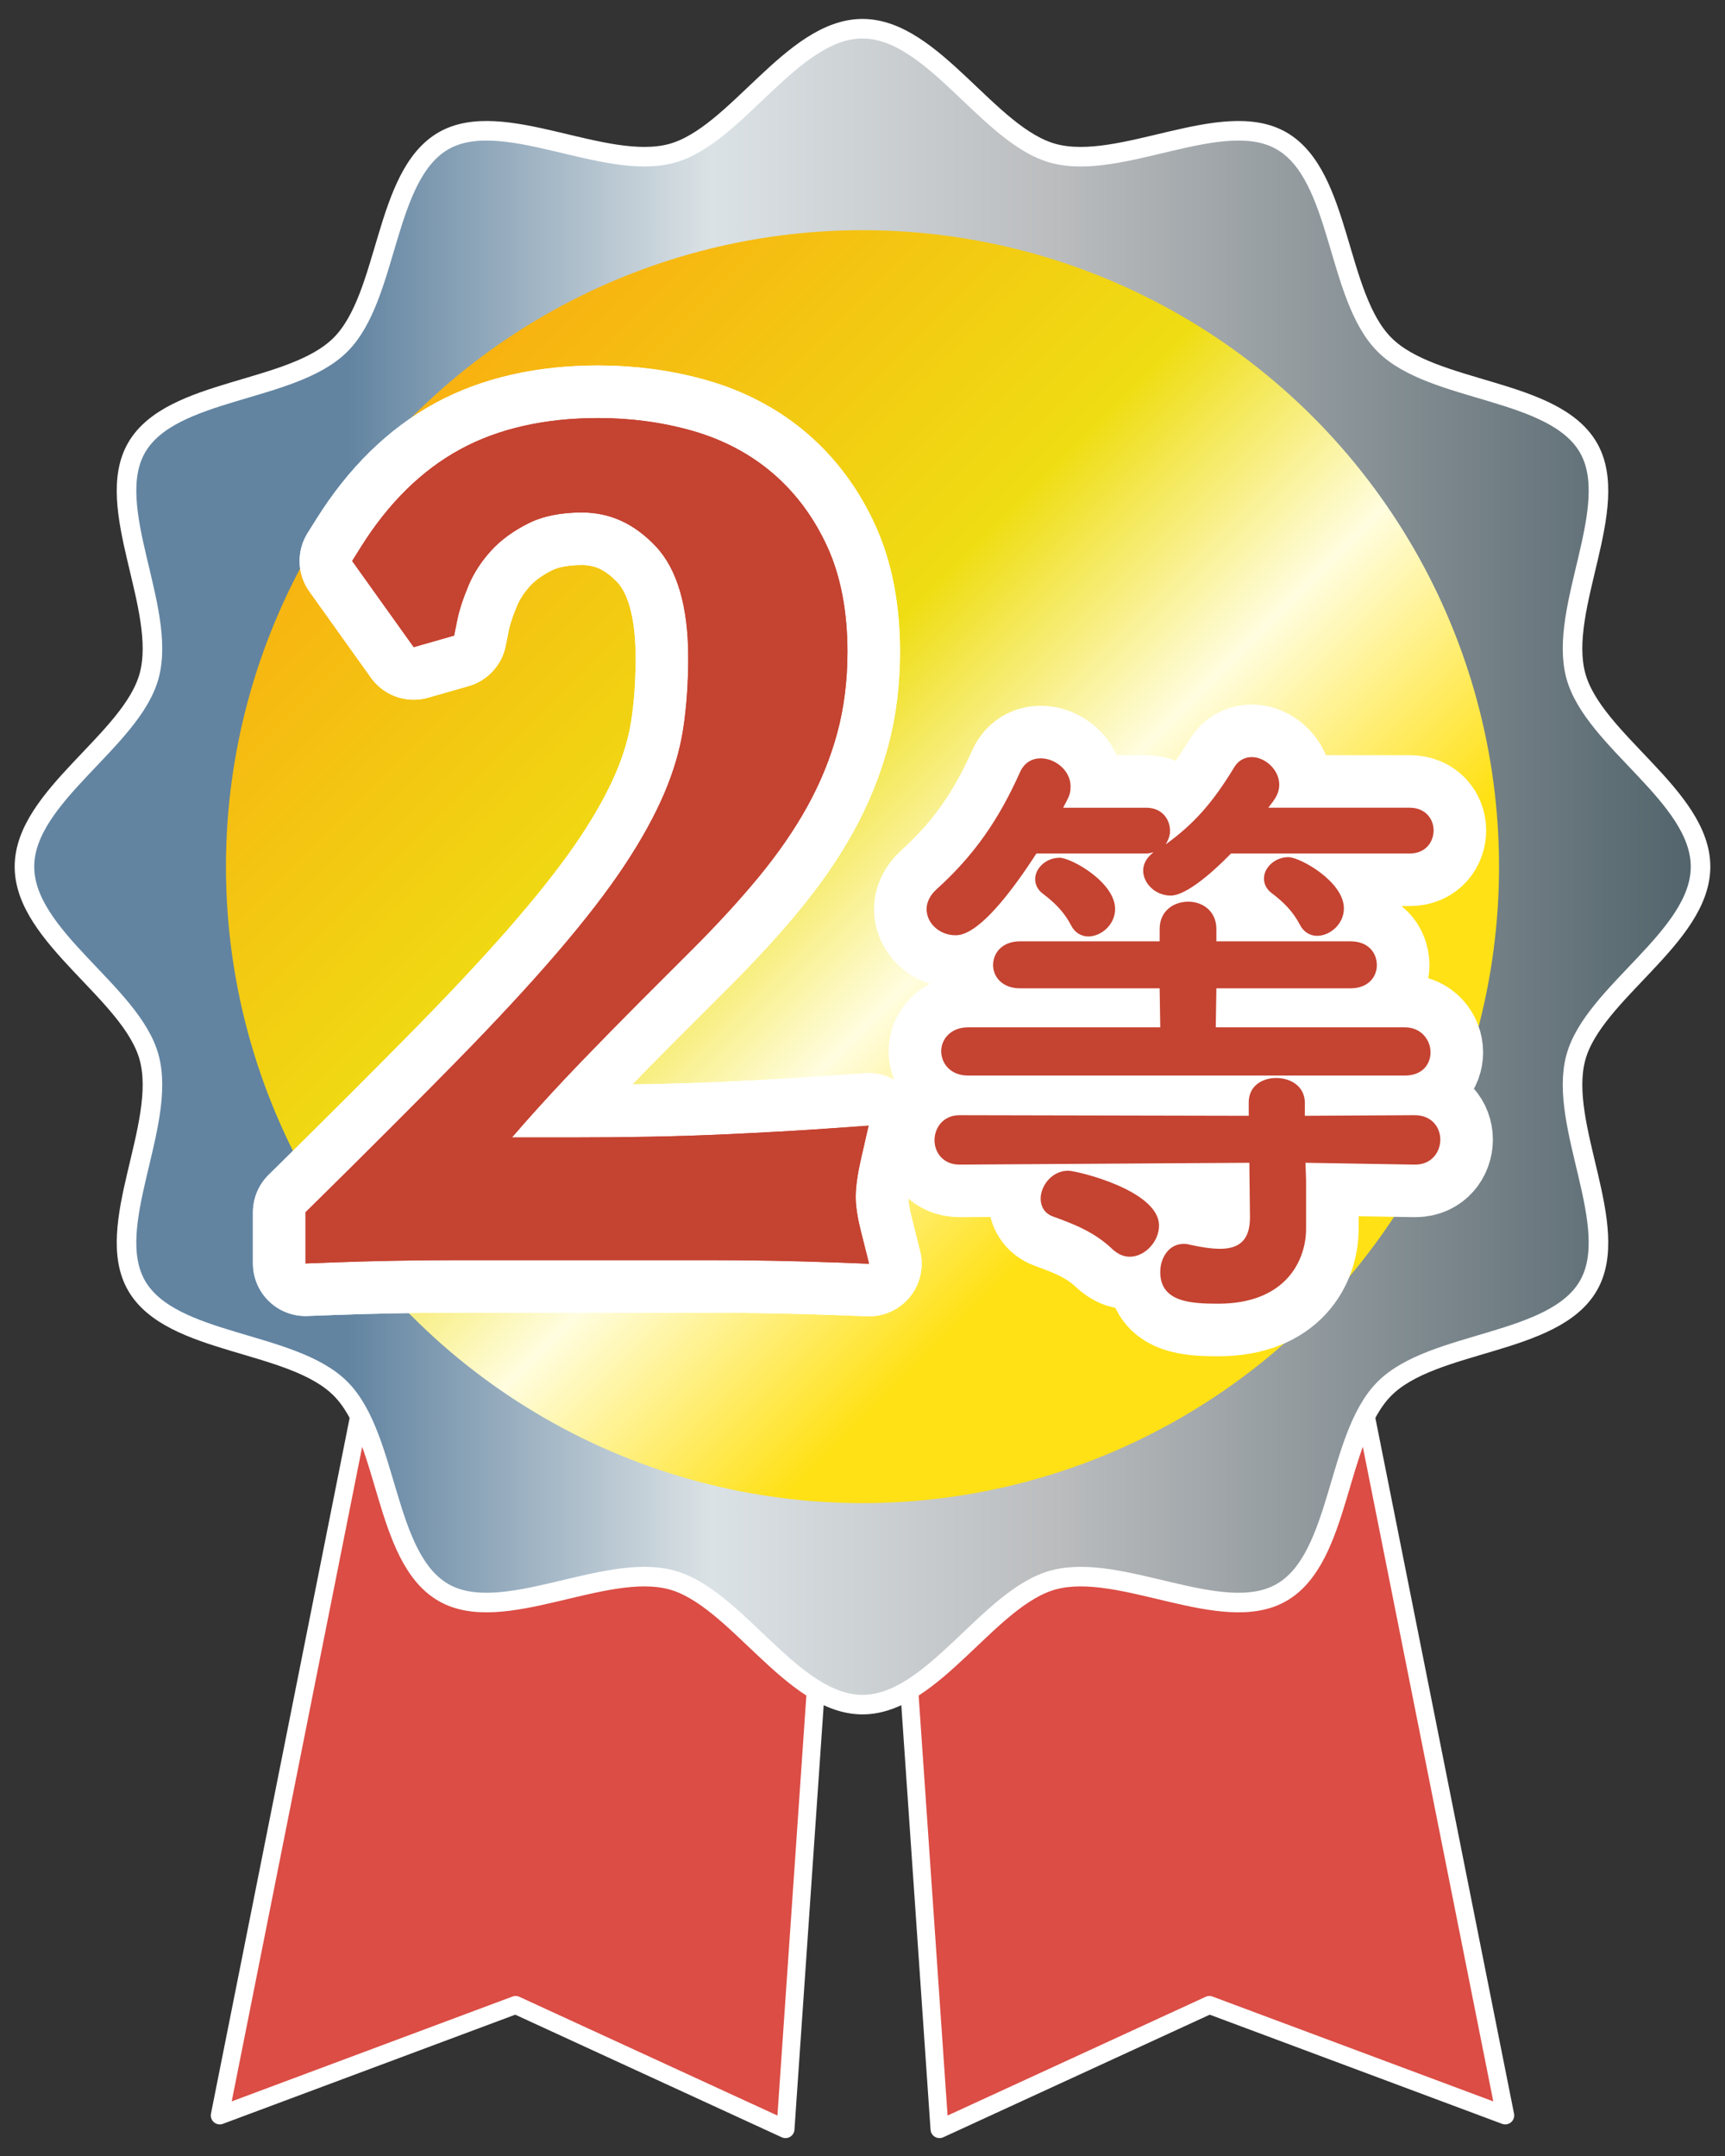 <?xml version="1.0" encoding="UTF-8"?><svg id="d" xmlns="http://www.w3.org/2000/svg" width="200" height="250" xmlns:xlink="http://www.w3.org/1999/xlink" viewBox="0 0 200 250"><rect x="0" y="0" width="200" height="250" fill="#333333" stroke="none"/><defs><style>.h{fill:#007525;}.i{stroke-width:12.19px;}.i,.j,.k{stroke:#fff;stroke-linecap:round;stroke-linejoin:round;}.i,.k{fill:none;}.j{fill:#db4d45;stroke-width:2.081px;}.k{stroke-width:2.268px;}.l{fill:#c54331;}.m{fill:url(#e);}.n{fill:url(#f);}</style><linearGradient id="e" x1="2.836" y1="100.494" x2="197.164" y2="100.494" gradientUnits="userSpaceOnUse"><stop offset=".193" stop-color="#6284a1"/><stop offset=".41" stop-color="#dbe2e5"/><stop offset=".617" stop-color="#babcbe"/><stop offset=".999" stop-color="#51636b"/></linearGradient><linearGradient id="f" x1="152.186" y1="152.68" x2="47.814" y2="48.308" gradientUnits="userSpaceOnUse"><stop offset=".193" stop-color="#ffe116"/><stop offset=".41" stop-color="#fffddf"/><stop offset=".617" stop-color="#efdd13"/><stop offset=".999" stop-color="#f8b211"/></linearGradient></defs><polygon class="j" points="46.054 142.057 25.48 245.296 59.781 232.487 91.072 246.885 98.121 144.521 46.054 142.057"/><polygon class="j" points="153.946 142.057 174.52 245.296 140.219 232.487 108.928 246.885 101.879 144.521 153.946 142.057"/><path class="m" d="M197.164,100.494c0,8.182-12.45,14.618-14.467,22.164-2.087,7.807,5.416,19.594,1.461,26.43-4.012,6.934-18.007,6.303-23.635,11.93-5.627,5.627-4.997,19.623-11.931,23.635-6.835,3.955-18.622-3.548-26.429-1.461-7.546,2.017-13.982,14.467-22.163,14.467s-14.618-12.45-22.164-14.467c-7.807-2.087-19.594,5.416-26.43,1.461-6.934-4.012-6.303-18.007-11.93-23.635s-19.623-4.997-23.635-11.931c-3.955-6.835,3.548-18.622,1.461-26.429-2.017-7.546-14.467-13.982-14.467-22.163s12.45-14.618,14.467-22.164c2.087-7.807-5.416-19.594-1.461-26.43,4.012-6.934,18.007-6.303,23.635-11.93s4.997-19.623,11.931-23.635c6.835-3.955,18.622,3.548,26.429,1.461,7.546-2.017,13.982-14.467,22.163-14.467s14.618,12.45,22.164,14.467c7.807,2.087,19.594-5.416,26.43-1.461,6.934,4.012,6.303,18.007,11.93,23.635s19.623,4.997,23.635,11.931c3.955,6.835-3.548,18.622-1.461,26.429,2.017,7.546,14.467,13.982,14.467,22.163Z"/><path class="k" d="M197.164,100.494c0,8.182-12.45,14.618-14.467,22.164-2.087,7.807,5.416,19.594,1.461,26.43-4.012,6.934-18.007,6.303-23.635,11.93-5.627,5.627-4.997,19.623-11.931,23.635-6.835,3.955-18.622-3.548-26.429-1.461-7.546,2.017-13.982,14.467-22.163,14.467s-14.618-12.45-22.164-14.467c-7.807-2.087-19.594,5.416-26.43,1.461-6.934-4.012-6.303-18.007-11.93-23.635s-19.623-4.997-23.635-11.931c-3.955-6.835,3.548-18.622,1.461-26.429-2.017-7.546-14.467-13.982-14.467-22.163s12.45-14.618,14.467-22.164c2.087-7.807-5.416-19.594-1.461-26.43,4.012-6.934,18.007-6.303,23.635-11.93s4.997-19.623,11.931-23.635c6.835-3.955,18.622,3.548,26.429,1.461,7.546-2.017,13.982-14.467,22.163-14.467s14.618,12.45,22.164,14.467c7.807,2.087,19.594-5.416,26.43-1.461,6.934,4.012,6.303,18.007,11.93,23.635s19.623,4.997,23.635,11.931c3.955,6.835-3.548,18.622-1.461,26.429,2.017,7.546,14.467,13.982,14.467,22.163Z"/><circle class="n" cx="100" cy="100.494" r="73.802"/><path class="h" d="M142.728,98.966c-.424.424-4.669,4.881-7.003,4.881-1.768,0-3.183-1.415-3.183-2.9,0-.708.354-1.486,1.203-2.122-.283.071-.566.142-.849.142h-12.733c-6.084,9.408-8.631,9.479-9.409,9.479-1.768,0-3.325-1.344-3.325-3.041,0-.708.354-1.557,1.132-2.264,4.386-3.961,7.216-8.065,9.692-13.582.495-1.132,1.415-1.627,2.405-1.627,1.698,0,3.467,1.415,3.467,3.254,0,.495-.071.991-.354,1.485-.141.354-.354.637-.495.991h9.621c1.839,0,2.759,1.344,2.759,2.688,0,.566-.212,1.061-.495,1.556,3.113-2.264,5.306-4.598,7.923-8.913.495-.849,1.274-1.203,2.052-1.203,1.556,0,3.183,1.485,3.183,3.183,0,1.061-.495,1.698-1.274,2.688h16.412c1.839,0,2.759,1.344,2.759,2.617,0,1.344-.919,2.688-2.759,2.688h-20.727ZM164.02,135.043l-12.662-.212.071,1.98v5.659c0,3.75-2.405,8.701-10.187,8.701-3.254,0-6.72-.212-6.72-3.678,0-1.627.991-3.254,2.688-3.254.212,0,.424,0,.637.071,1.273.283,2.547.495,3.608.495,2.051,0,3.466-.849,3.466-3.608v-.141l-.071-6.225-33.602.212c-1.91,0-2.9-1.415-2.9-2.83s.99-2.9,2.9-2.9l33.531.071v-1.556c0-1.91,1.557-2.83,3.184-2.83s3.325.919,3.325,2.9v1.485l12.733-.071c1.981,0,2.971,1.415,2.971,2.83s-.99,2.9-2.9,2.9h-.071ZM112.239,124.716c-2.052,0-3.113-1.415-3.113-2.83,0-1.344,1.061-2.759,3.113-2.759h22.283l-.071-4.527h-16.199c-2.051,0-3.113-1.344-3.113-2.688,0-1.414,1.061-2.758,3.113-2.758h16.199v-1.415c0-2.122,1.627-3.184,3.325-3.184,1.627,0,3.254,1.061,3.254,3.184v1.415h15.563c2.052,0,3.042,1.344,3.042,2.758,0,1.344-.99,2.688-3.042,2.688h-15.563l-.071,4.527h21.929c1.91,0,2.971,1.485,2.971,2.9,0,1.344-.919,2.688-2.971,2.688h-50.649ZM124.194,107.313c-.849-1.627-1.981-2.688-3.184-3.607-.707-.495-.99-1.132-.99-1.769,0-1.273,1.274-2.476,2.83-2.476,1.344,0,6.437,2.83,6.437,5.943,0,1.839-1.627,3.183-3.113,3.183-.778,0-1.557-.425-1.981-1.274ZM129.004,144.876c-2.122-2.051-4.598-2.971-6.933-3.82-.99-.354-1.415-1.203-1.415-2.052,0-1.556,1.344-3.254,3.183-3.254.991,0,10.541,2.264,10.541,6.366,0,1.839-1.627,3.608-3.396,3.608-.708,0-1.344-.283-1.981-.849ZM150.722,107.243c-.849-1.627-1.981-2.688-3.184-3.608-.707-.495-.99-1.132-.99-1.768,0-1.274,1.273-2.476,2.83-2.476,1.344,0,6.437,2.83,6.437,5.942,0,1.839-1.627,3.183-3.113,3.183-.778,0-1.556-.424-1.98-1.273Z"/><path class="i" d="M142.728,98.966c-.424.424-4.669,4.881-7.003,4.881-1.768,0-3.183-1.415-3.183-2.9,0-.708.354-1.486,1.203-2.122-.283.071-.566.142-.849.142h-12.733c-6.084,9.408-8.631,9.479-9.409,9.479-1.768,0-3.325-1.344-3.325-3.041,0-.708.354-1.557,1.132-2.264,4.386-3.961,7.216-8.065,9.692-13.582.495-1.132,1.415-1.627,2.405-1.627,1.698,0,3.467,1.415,3.467,3.254,0,.495-.071.991-.354,1.485-.141.354-.354.637-.495.991h9.621c1.839,0,2.759,1.344,2.759,2.688,0,.566-.212,1.061-.495,1.556,3.113-2.264,5.306-4.598,7.923-8.913.495-.849,1.274-1.203,2.052-1.203,1.556,0,3.183,1.485,3.183,3.183,0,1.061-.495,1.698-1.274,2.688h16.412c1.839,0,2.759,1.344,2.759,2.617,0,1.344-.919,2.688-2.759,2.688h-20.727ZM164.02,135.043l-12.662-.212.071,1.98v5.659c0,3.75-2.405,8.701-10.187,8.701-3.254,0-6.72-.212-6.72-3.678,0-1.627.991-3.254,2.688-3.254.212,0,.424,0,.637.071,1.273.283,2.547.495,3.608.495,2.051,0,3.466-.849,3.466-3.608v-.141l-.071-6.225-33.602.212c-1.91,0-2.9-1.415-2.9-2.83s.99-2.9,2.9-2.9l33.531.071v-1.556c0-1.91,1.557-2.83,3.184-2.83s3.325.919,3.325,2.9v1.485l12.733-.071c1.981,0,2.971,1.415,2.971,2.83s-.99,2.9-2.9,2.9h-.071ZM112.239,124.716c-2.052,0-3.113-1.415-3.113-2.83,0-1.344,1.061-2.759,3.113-2.759h22.283l-.071-4.527h-16.199c-2.051,0-3.113-1.344-3.113-2.688,0-1.414,1.061-2.758,3.113-2.758h16.199v-1.415c0-2.122,1.627-3.184,3.325-3.184,1.627,0,3.254,1.061,3.254,3.184v1.415h15.563c2.052,0,3.042,1.344,3.042,2.758,0,1.344-.99,2.688-3.042,2.688h-15.563l-.071,4.527h21.929c1.91,0,2.971,1.485,2.971,2.9,0,1.344-.919,2.688-2.971,2.688h-50.649ZM124.194,107.313c-.849-1.627-1.981-2.688-3.184-3.607-.707-.495-.99-1.132-.99-1.769,0-1.273,1.274-2.476,2.83-2.476,1.344,0,6.437,2.83,6.437,5.943,0,1.839-1.627,3.183-3.113,3.183-.778,0-1.557-.425-1.981-1.274ZM129.004,144.876c-2.122-2.051-4.598-2.971-6.933-3.82-.99-.354-1.415-1.203-1.415-2.052,0-1.556,1.344-3.254,3.183-3.254.991,0,10.541,2.264,10.541,6.366,0,1.839-1.627,3.608-3.396,3.608-.708,0-1.344-.283-1.981-.849ZM150.722,107.243c-.849-1.627-1.981-2.688-3.184-3.608-.707-.495-.99-1.132-.99-1.768,0-1.274,1.273-2.476,2.83-2.476,1.344,0,6.437,2.83,6.437,5.942,0,1.839-1.627,3.183-3.113,3.183-.778,0-1.556-.424-1.98-1.273Z"/><path class="l" d="M142.728,98.966c-.424.424-4.669,4.881-7.003,4.881-1.768,0-3.183-1.415-3.183-2.9,0-.708.354-1.486,1.203-2.122-.283.071-.566.142-.849.142h-12.733c-6.084,9.408-8.631,9.479-9.409,9.479-1.768,0-3.325-1.344-3.325-3.041,0-.708.354-1.557,1.132-2.264,4.386-3.961,7.216-8.065,9.692-13.582.495-1.132,1.415-1.627,2.405-1.627,1.698,0,3.467,1.415,3.467,3.254,0,.495-.071.991-.354,1.485-.141.354-.354.637-.495.991h9.621c1.839,0,2.759,1.344,2.759,2.688,0,.566-.212,1.061-.495,1.556,3.113-2.264,5.306-4.598,7.923-8.913.495-.849,1.274-1.203,2.052-1.203,1.556,0,3.183,1.485,3.183,3.183,0,1.061-.495,1.698-1.274,2.688h16.412c1.839,0,2.759,1.344,2.759,2.617,0,1.344-.919,2.688-2.759,2.688h-20.727ZM164.02,135.043l-12.662-.212.071,1.98v5.659c0,3.75-2.405,8.701-10.187,8.701-3.254,0-6.72-.212-6.72-3.678,0-1.627.991-3.254,2.688-3.254.212,0,.424,0,.637.071,1.273.283,2.547.495,3.608.495,2.051,0,3.466-.849,3.466-3.608v-.141l-.071-6.225-33.602.212c-1.91,0-2.9-1.415-2.9-2.83s.99-2.9,2.9-2.9l33.531.071v-1.556c0-1.91,1.557-2.83,3.184-2.83s3.325.919,3.325,2.9v1.485l12.733-.071c1.981,0,2.971,1.415,2.971,2.83s-.99,2.9-2.9,2.9h-.071ZM112.239,124.716c-2.052,0-3.113-1.415-3.113-2.83,0-1.344,1.061-2.759,3.113-2.759h22.283l-.071-4.527h-16.199c-2.051,0-3.113-1.344-3.113-2.688,0-1.414,1.061-2.758,3.113-2.758h16.199v-1.415c0-2.122,1.627-3.184,3.325-3.184,1.627,0,3.254,1.061,3.254,3.184v1.415h15.563c2.052,0,3.042,1.344,3.042,2.758,0,1.344-.99,2.688-3.042,2.688h-15.563l-.071,4.527h21.929c1.91,0,2.971,1.485,2.971,2.9,0,1.344-.919,2.688-2.971,2.688h-50.649ZM124.194,107.313c-.849-1.627-1.981-2.688-3.184-3.607-.707-.495-.99-1.132-.99-1.769,0-1.273,1.274-2.476,2.83-2.476,1.344,0,6.437,2.83,6.437,5.943,0,1.839-1.627,3.183-3.113,3.183-.778,0-1.557-.425-1.981-1.274ZM129.004,144.876c-2.122-2.051-4.598-2.971-6.933-3.82-.99-.354-1.415-1.203-1.415-2.052,0-1.556,1.344-3.254,3.183-3.254.991,0,10.541,2.264,10.541,6.366,0,1.839-1.627,3.608-3.396,3.608-.708,0-1.344-.283-1.981-.849ZM150.722,107.243c-.849-1.627-1.981-2.688-3.184-3.608-.707-.495-.99-1.132-.99-1.768,0-1.274,1.273-2.476,2.83-2.476,1.344,0,6.437,2.83,6.437,5.942,0,1.839-1.627,3.183-3.113,3.183-.778,0-1.556-.424-1.98-1.273Z"/><path class="h" d="M96.833,146.392c-4.808-.18-9.686-.271-14.499-.271h-29.286c-4.857,0-9.758.091-14.566.271l-3.06.114v-5.934l.879-.866c6.329-6.24,11.898-11.81,16.554-16.554,4.627-4.718,8.602-9.01,11.812-12.756,3.186-3.716,5.799-7.109,7.767-10.084,1.938-2.928,3.483-5.731,4.593-8.335,1.082-2.541,1.818-5.058,2.187-7.48.385-2.523.581-5.291.581-8.225,0-5.925-1.268-10.274-3.77-12.926-2.492-2.638-5.296-3.921-8.572-3.921-2.436,0-4.519.423-6.191,1.259-1.756.878-3.211,1.945-4.324,3.168-1.134,1.248-2.011,2.596-2.604,4.007-.647,1.535-1.094,2.905-1.328,4.076l-.353,1.763-4.685,1.341-7.137-9.992,1.05-1.674c3.17-5.055,7.027-8.844,11.463-11.262,4.423-2.413,9.813-3.636,16.02-3.636,3.8,0,7.471.498,10.912,1.479,3.586,1.025,6.741,2.698,9.377,4.972,2.636,2.274,4.752,5.142,6.288,8.522,1.535,3.375,2.313,7.461,2.313,12.143,0,3.34-.402,6.516-1.195,9.441-.791,2.909-1.959,5.771-3.475,8.507-1.491,2.692-3.385,5.438-5.629,8.161-2.191,2.657-4.804,5.506-7.767,8.469l-6.008,6.008c-2.222,2.222-4.528,4.574-6.855,6.991-2.287,2.377-4.487,4.759-6.537,7.077-.495.56-.973,1.11-1.433,1.65h6.869c6.49,0,12.302-.114,17.275-.338,4.943-.221,9.395-.472,13.234-.747l3.97-.283-.884,3.88c-.404,1.772-.609,3.252-.609,4.396,0,1.033.2,2.354.594,3.924l.957,3.812-3.927-.147Z"/><path class="i" d="M96.833,146.392c-4.808-.18-9.686-.271-14.499-.271h-29.286c-4.857,0-9.758.091-14.566.271l-3.06.114v-5.934l.879-.866c6.329-6.24,11.898-11.81,16.554-16.554,4.627-4.718,8.602-9.01,11.812-12.756,3.186-3.716,5.799-7.109,7.767-10.084,1.938-2.928,3.483-5.731,4.593-8.335,1.082-2.541,1.818-5.058,2.187-7.48.385-2.523.581-5.291.581-8.225,0-5.925-1.268-10.274-3.77-12.926-2.492-2.638-5.296-3.921-8.572-3.921-2.436,0-4.519.423-6.191,1.259-1.756.878-3.211,1.945-4.324,3.168-1.134,1.248-2.011,2.596-2.604,4.007-.647,1.535-1.094,2.905-1.328,4.076l-.353,1.763-4.685,1.341-7.137-9.992,1.05-1.674c3.17-5.055,7.027-8.844,11.463-11.262,4.423-2.413,9.813-3.636,16.02-3.636,3.8,0,7.471.498,10.912,1.479,3.586,1.025,6.741,2.698,9.377,4.972,2.636,2.274,4.752,5.142,6.288,8.522,1.535,3.375,2.313,7.461,2.313,12.143,0,3.34-.402,6.516-1.195,9.441-.791,2.909-1.959,5.771-3.475,8.507-1.491,2.692-3.385,5.438-5.629,8.161-2.191,2.657-4.804,5.506-7.767,8.469l-6.008,6.008c-2.222,2.222-4.528,4.574-6.855,6.991-2.287,2.377-4.487,4.759-6.537,7.077-.495.56-.973,1.11-1.433,1.65h6.869c6.49,0,12.302-.114,17.275-.338,4.943-.221,9.395-.472,13.234-.747l3.97-.283-.884,3.88c-.404,1.772-.609,3.252-.609,4.396,0,1.033.2,2.354.594,3.924l.957,3.812-3.927-.147Z"/><path class="i" d="M96.833,146.392c-4.808-.18-9.686-.271-14.499-.271h-29.286c-4.857,0-9.758.091-14.566.271l-3.06.114v-5.934l.879-.866c6.329-6.24,11.898-11.81,16.554-16.554,4.627-4.718,8.602-9.01,11.812-12.756,3.186-3.716,5.799-7.109,7.767-10.084,1.938-2.928,3.483-5.731,4.593-8.335,1.082-2.541,1.818-5.058,2.187-7.48.385-2.523.581-5.291.581-8.225,0-5.925-1.268-10.274-3.77-12.926-2.492-2.638-5.296-3.921-8.572-3.921-2.436,0-4.519.423-6.191,1.259-1.756.878-3.211,1.945-4.324,3.168-1.134,1.248-2.011,2.596-2.604,4.007-.647,1.535-1.094,2.905-1.328,4.076l-.353,1.763-4.685,1.341-7.137-9.992,1.05-1.674c3.17-5.055,7.027-8.844,11.463-11.262,4.423-2.413,9.813-3.636,16.02-3.636,3.8,0,7.471.498,10.912,1.479,3.586,1.025,6.741,2.698,9.377,4.972,2.636,2.274,4.752,5.142,6.288,8.522,1.535,3.375,2.313,7.461,2.313,12.143,0,3.34-.402,6.516-1.195,9.441-.791,2.909-1.959,5.771-3.475,8.507-1.491,2.692-3.385,5.438-5.629,8.161-2.191,2.657-4.804,5.506-7.767,8.469l-6.008,6.008c-2.222,2.222-4.528,4.574-6.855,6.991-2.287,2.377-4.487,4.759-6.537,7.077-.495.56-.973,1.11-1.433,1.65h6.869c6.49,0,12.302-.114,17.275-.338,4.943-.221,9.395-.472,13.234-.747l3.97-.283-.884,3.88c-.404,1.772-.609,3.252-.609,4.396,0,1.033.2,2.354.594,3.924l.957,3.812-3.927-.147Z"/><path class="l" d="M96.833,146.392c-4.808-.18-9.686-.271-14.499-.271h-29.286c-4.857,0-9.758.091-14.566.271l-3.06.114v-5.934l.879-.866c6.329-6.24,11.898-11.81,16.554-16.554,4.627-4.718,8.602-9.01,11.812-12.756,3.186-3.716,5.799-7.109,7.767-10.084,1.938-2.928,3.483-5.731,4.593-8.335,1.082-2.541,1.818-5.058,2.187-7.48.385-2.523.581-5.291.581-8.225,0-5.925-1.268-10.274-3.77-12.926-2.492-2.638-5.296-3.921-8.572-3.921-2.436,0-4.519.423-6.191,1.259-1.756.878-3.211,1.945-4.324,3.168-1.134,1.248-2.011,2.596-2.604,4.007-.647,1.535-1.094,2.905-1.328,4.076l-.353,1.763-4.685,1.341-7.137-9.992,1.05-1.674c3.17-5.055,7.027-8.844,11.463-11.262,4.423-2.413,9.813-3.636,16.02-3.636,3.8,0,7.471.498,10.912,1.479,3.586,1.025,6.741,2.698,9.377,4.972,2.636,2.274,4.752,5.142,6.288,8.522,1.535,3.375,2.313,7.461,2.313,12.143,0,3.34-.402,6.516-1.195,9.441-.791,2.909-1.959,5.771-3.475,8.507-1.491,2.692-3.385,5.438-5.629,8.161-2.191,2.657-4.804,5.506-7.767,8.469l-6.008,6.008c-2.222,2.222-4.528,4.574-6.855,6.991-2.287,2.377-4.487,4.759-6.537,7.077-.495.56-.973,1.11-1.433,1.65h6.869c6.49,0,12.302-.114,17.275-.338,4.943-.221,9.395-.472,13.234-.747l3.97-.283-.884,3.88c-.404,1.772-.609,3.252-.609,4.396,0,1.033.2,2.354.594,3.924l.957,3.812-3.927-.147Z"/><path class="l" d="M96.833,146.392c-4.808-.18-9.686-.271-14.499-.271h-29.286c-4.857,0-9.758.091-14.566.271l-3.06.114v-5.934l.879-.866c6.329-6.24,11.898-11.81,16.554-16.554,4.627-4.718,8.602-9.01,11.812-12.756,3.186-3.716,5.799-7.109,7.767-10.084,1.938-2.928,3.483-5.731,4.593-8.335,1.082-2.541,1.818-5.058,2.187-7.48.385-2.523.581-5.291.581-8.225,0-5.925-1.268-10.274-3.77-12.926-2.492-2.638-5.296-3.921-8.572-3.921-2.436,0-4.519.423-6.191,1.259-1.756.878-3.211,1.945-4.324,3.168-1.134,1.248-2.011,2.596-2.604,4.007-.647,1.535-1.094,2.905-1.328,4.076l-.353,1.763-4.685,1.341-7.137-9.992,1.05-1.674c3.17-5.055,7.027-8.844,11.463-11.262,4.423-2.413,9.813-3.636,16.02-3.636,3.8,0,7.471.498,10.912,1.479,3.586,1.025,6.741,2.698,9.377,4.972,2.636,2.274,4.752,5.142,6.288,8.522,1.535,3.375,2.313,7.461,2.313,12.143,0,3.34-.402,6.516-1.195,9.441-.791,2.909-1.959,5.771-3.475,8.507-1.491,2.692-3.385,5.438-5.629,8.161-2.191,2.657-4.804,5.506-7.767,8.469l-6.008,6.008c-2.222,2.222-4.528,4.574-6.855,6.991-2.287,2.377-4.487,4.759-6.537,7.077-.495.56-.973,1.11-1.433,1.65h6.869c6.49,0,12.302-.114,17.275-.338,4.943-.221,9.395-.472,13.234-.747l3.97-.283-.884,3.88c-.404,1.772-.609,3.252-.609,4.396,0,1.033.2,2.354.594,3.924l.957,3.812-3.927-.147Z"/></svg>